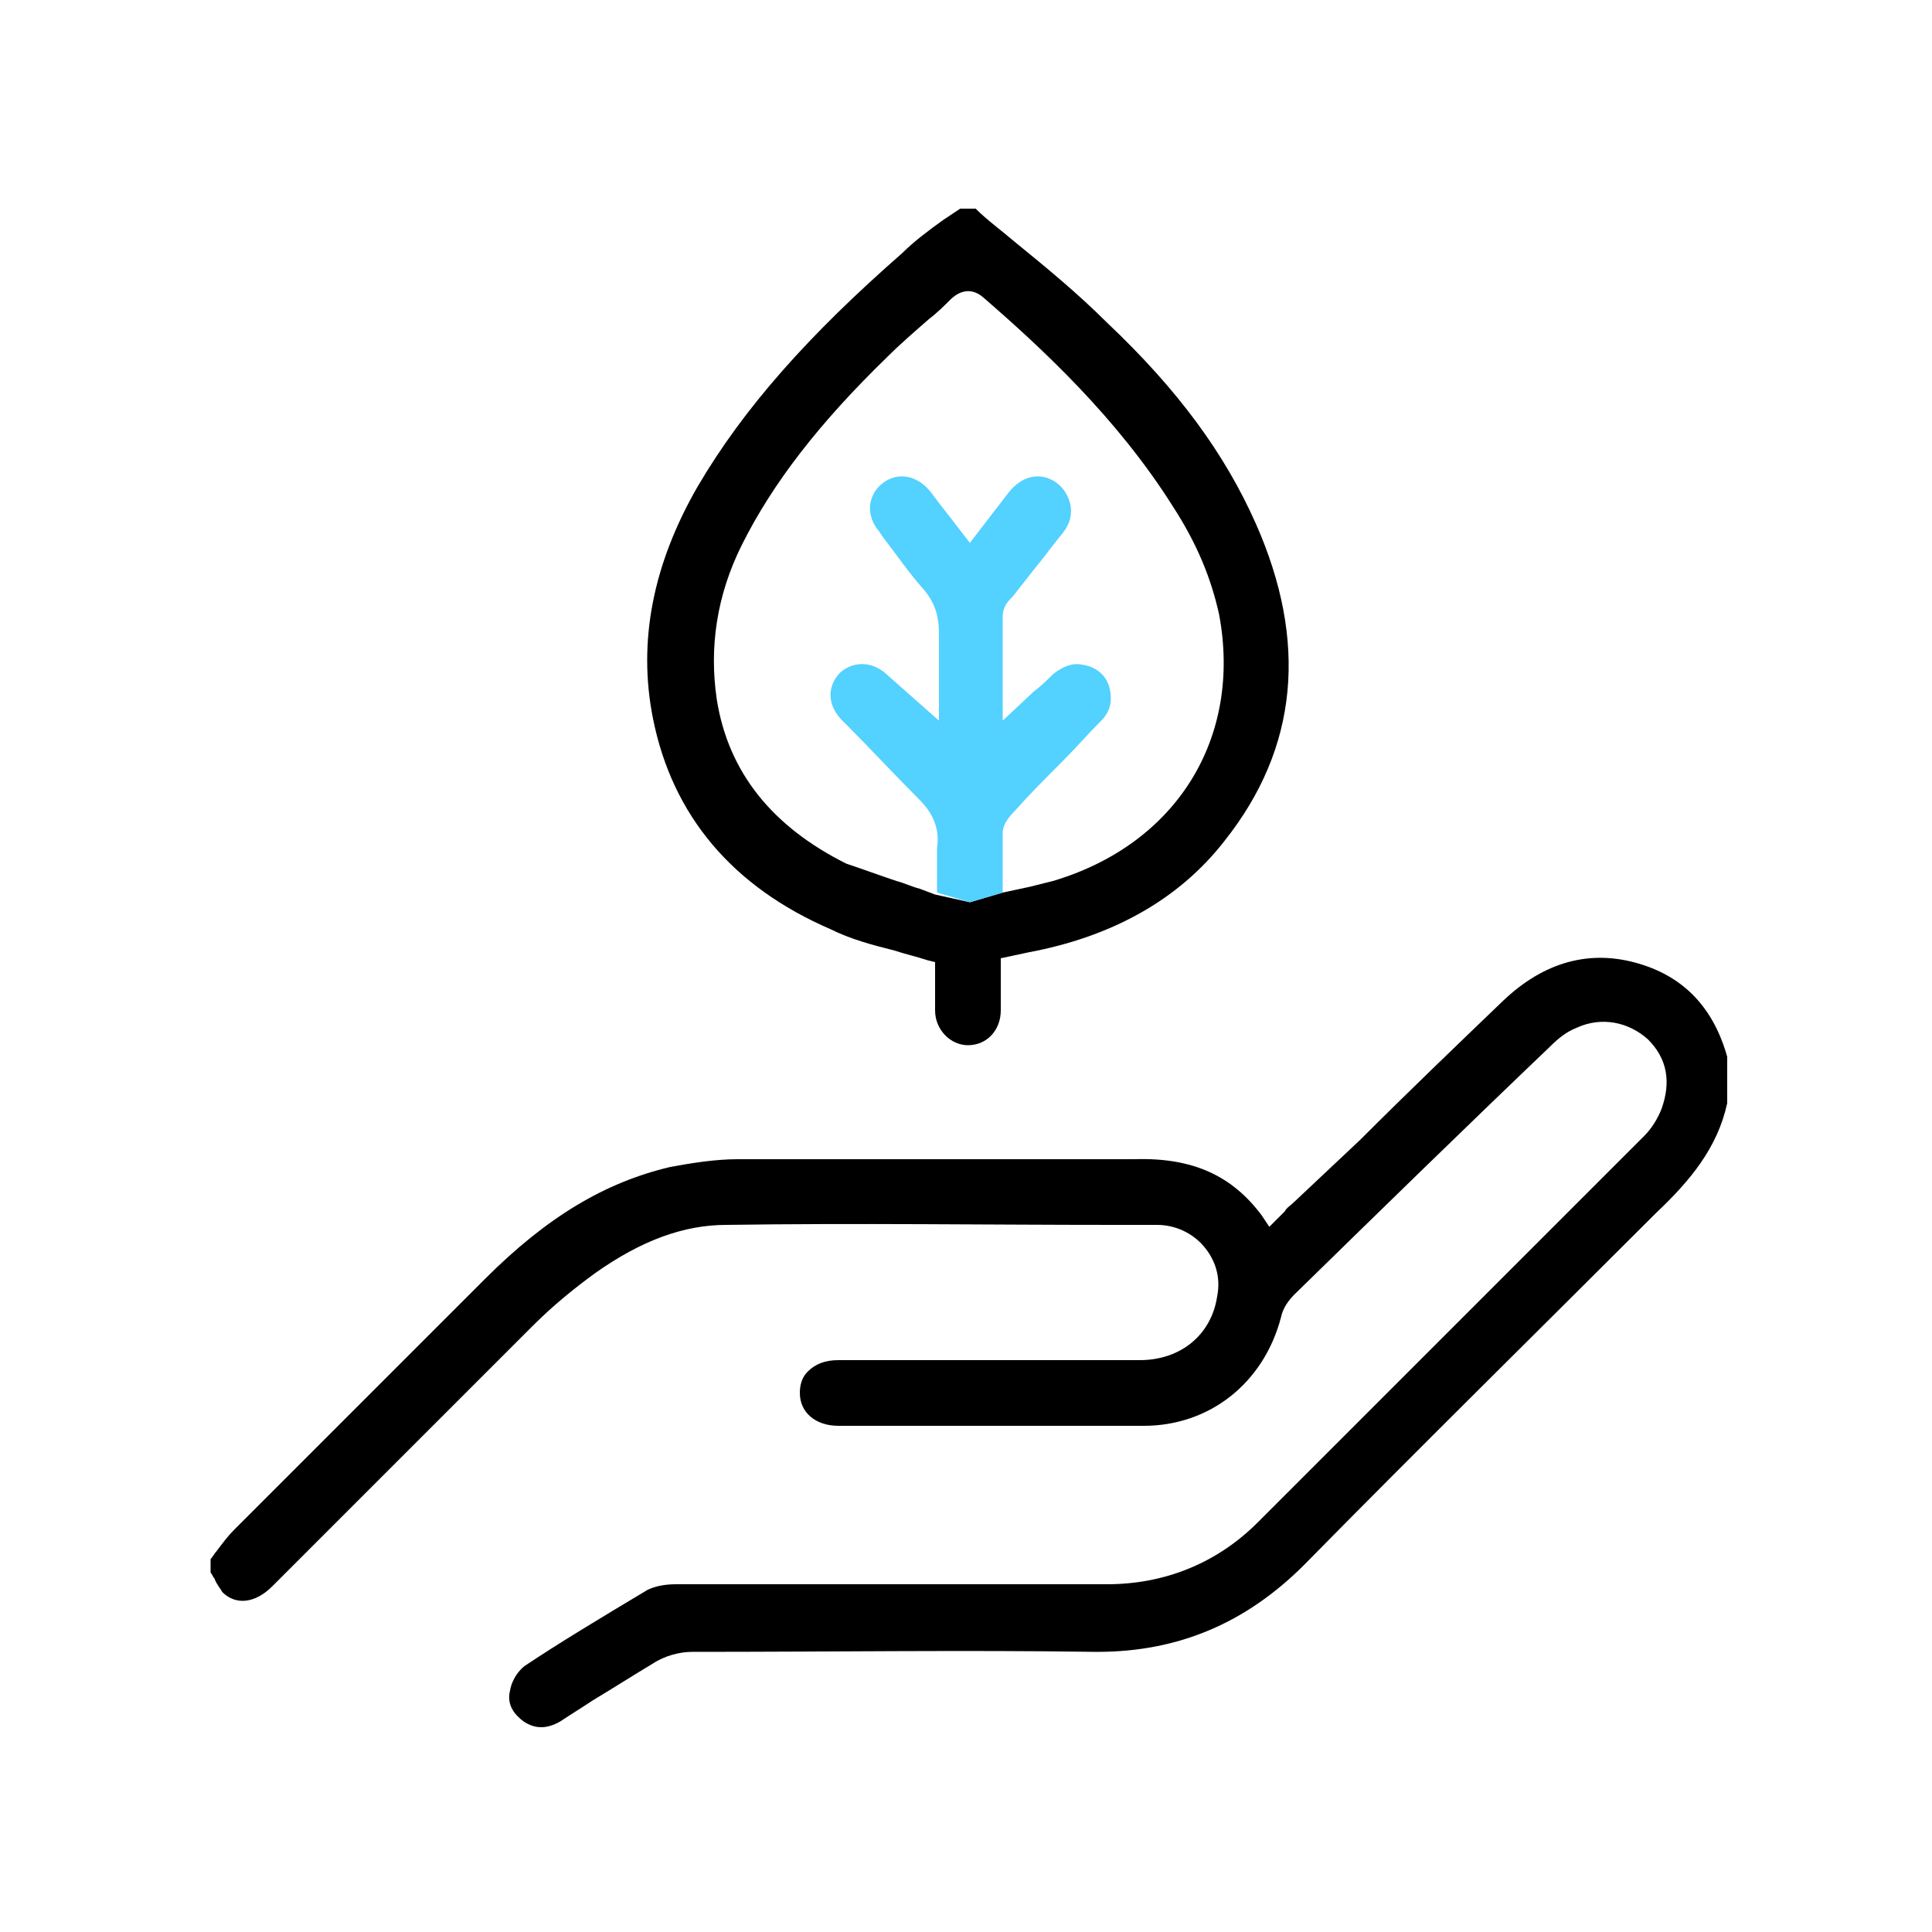 <?xml version="1.0" encoding="utf-8"?>
<!-- Generator: Adobe Illustrator 28.1.0, SVG Export Plug-In . SVG Version: 6.00 Build 0)  -->
<svg version="1.1" id="Livello_1" xmlns="http://www.w3.org/2000/svg" xmlns:xlink="http://www.w3.org/1999/xlink" x="0px" y="0px"
	 viewBox="0 0 100 100" style="enable-background:new 0 0 100 100;" xml:space="preserve">
<style type="text/css">
	.st0{fill:#53D1FF;}
	.st1{fill:none;}
</style>
<g>
	<g>
		<path d="M89.4,54.7c-0.7-2.5-2.2-4.1-4.5-4.8c-2.6-0.8-5-0.1-7.1,1.9c-2.5,2.4-5,4.8-7.4,7.2L67,62.2c-0.2,0.2-0.4,0.3-0.5,0.5
			l-0.8,0.8l-0.4-0.6c-1.5-2-3.5-3-6.6-2.9c-3.9,0-7.8,0-11.7,0c-2.9,0-5.9,0-8.8,0c-1.2,0-2.4,0.2-3.5,0.4
			c-3.4,0.8-6.4,2.6-9.6,5.8c-4.3,4.3-8.7,8.7-13,13c-0.3,0.3-0.6,0.7-0.9,1.1c-0.1,0.1-0.2,0.3-0.3,0.4v0.7
			c0.1,0.1,0.1,0.2,0.2,0.3c0.1,0.3,0.3,0.5,0.4,0.7c0.7,0.7,1.7,0.6,2.6-0.3l4.3-4.3c3.1-3.1,6.1-6.1,9.2-9.2c1-1,2.1-1.9,3.2-2.7
			c2.4-1.7,4.6-2.5,6.8-2.5c6.7-0.1,13.5,0,20.1,0l2.2,0c0.9,0,1.8,0.4,2.4,1.1c0.6,0.7,0.9,1.6,0.7,2.6c-0.3,2-1.9,3.3-4,3.3
			c-3.3,0-6.6,0-9.9,0h-5.7c-0.7,0-1.2,0.2-1.6,0.6c-0.3,0.3-0.4,0.7-0.4,1.1c0,1,0.8,1.7,2,1.7l1.4,0c4.8,0,9.6,0,14.4,0
			c3.4,0,6.2-2.2,7.1-5.6c0.1-0.5,0.4-0.9,0.7-1.2c4.4-4.3,8.8-8.6,13.2-12.8c0.5-0.5,0.9-0.8,1.4-1c1.3-0.6,2.7-0.3,3.7,0.6
			c1,1,1.2,2.2,0.7,3.6c-0.2,0.5-0.5,1-0.9,1.4c-6.7,6.7-13.3,13.3-20,20c-2.1,2.1-4.8,3.2-7.8,3.2c0,0,0,0-0.1,0
			c-3.2,0-6.3,0-9.4,0c-4.7,0-9.1,0-12.8,0c-0.6,0-1.1,0.1-1.5,0.3C31,83.8,29,85,27.2,86.2c-0.3,0.2-0.7,0.7-0.8,1.3
			c-0.2,0.8,0.3,1.3,0.7,1.6c0.6,0.4,1.2,0.4,1.9,0c0.6-0.4,1.1-0.7,1.7-1.1c1-0.6,2.1-1.3,3.1-1.9c0.6-0.4,1.4-0.6,2-0.6
			c7.4,0,14.1-0.1,20.9,0c0,0,0.1,0,0.1,0c4.2,0,7.7-1.5,10.7-4.5c5.8-5.9,12.1-12.1,18.2-18.2c1.8-1.7,3.2-3.4,3.7-5.7l0-2
			L89.4,54.7z"/>
		<path d="M43,48.1c1,0.5,2.1,0.8,3.3,1.1c0.6,0.2,1.1,0.3,1.7,0.5l0.4,0.1l0,1c0,0.5,0,1,0,1.5c0,1,0.8,1.8,1.7,1.8c0,0,0,0,0,0
			c1,0,1.7-0.8,1.7-1.8c0-0.5,0-1,0-1.5l0-1.2l1.4-0.3c4.3-0.8,7.8-2.7,10.2-5.8c3.8-4.8,4.3-10.3,1.6-16.4c-1.6-3.6-4-6.9-7.7-10.4
			c-1.5-1.5-3.2-2.9-4.8-4.2c-0.7-0.6-1.4-1.1-2-1.7h-0.8c-0.3,0.2-0.6,0.4-0.9,0.6c-0.7,0.5-1.5,1.1-2.1,1.7
			c-4.8,4.2-8.2,8-10.6,12.1c-2.3,4-3.1,8-2.3,12C34.8,42.2,37.9,45.9,43,48.1z M48.4,46.3L47.6,46c-0.4-0.1-0.8-0.3-1.2-0.4
			c-0.9-0.3-1.7-0.6-2.6-0.9c-3.8-1.9-6.1-4.7-6.7-8.5c-0.4-2.7,0-5.4,1.3-8c1.6-3.2,4-6.3,7.5-9.7c0.7-0.7,1.4-1.3,2.2-2
			c0.4-0.3,0.8-0.7,1.1-1c0.2-0.2,0.9-0.8,1.7-0.1c3,2.6,6.9,6.2,9.8,10.8c1.3,2,2,3.8,2.4,5.6c1.2,6.4-2.2,11.9-8.6,13.8
			c-0.4,0.1-0.8,0.2-1.2,0.3l-1.4,0.3l-1.7,0.5L48.4,46.3z"/>
	</g>
	<path class="st0" d="M50.2,46.7l1.7-0.5l0-1.5c0-0.6,0-1.1,0-1.6c0-0.4,0.3-0.8,0.6-1.1c0.8-0.9,1.6-1.7,2.5-2.6
		c0.7-0.7,1.3-1.4,2-2.1c0.5-0.5,0.6-1.1,0.4-1.8c-0.2-0.6-0.7-1-1.4-1.1c-0.5-0.1-1,0.1-1.5,0.5c-0.3,0.3-0.6,0.6-1,0.9l-1.6,1.5
		l0-2.5c0-1,0-1.9,0-2.9c0-0.4,0.2-0.7,0.4-0.9l0.1-0.1c0.4-0.5,0.7-0.9,1.1-1.4c0.5-0.6,1-1.3,1.5-1.9c0.4-0.5,0.5-1,0.4-1.5
		c-0.1-0.4-0.3-0.8-0.7-1.1c-0.8-0.6-1.8-0.4-2.5,0.5c-0.3,0.4-0.7,0.9-1,1.3l-1,1.3l-1-1.3c-0.4-0.5-0.7-0.9-1-1.3
		c-0.7-0.9-1.7-1.1-2.5-0.5c-0.8,0.6-0.9,1.7-0.2,2.5l0.2,0.3c0.7,0.9,1.3,1.8,2.1,2.7c0.6,0.7,0.8,1.4,0.8,2.3c0,0.6,0,1.3,0,2
		c0,0.3,0,0.6,0,1v1.5L46,35c-0.8-0.8-1.8-0.8-2.5-0.2c-0.7,0.7-0.7,1.7,0.1,2.5l0.3,0.3c1.2,1.2,2.4,2.5,3.6,3.7
		c0.5,0.5,1.2,1.3,1,2.6c0,0.2,0,0.5,0,0.8c0,0.2,0,0.4,0,0.6v0.9L50.2,46.7z"/>
	<rect class="st1" width="100" height="100"/>
</g>
</svg>
